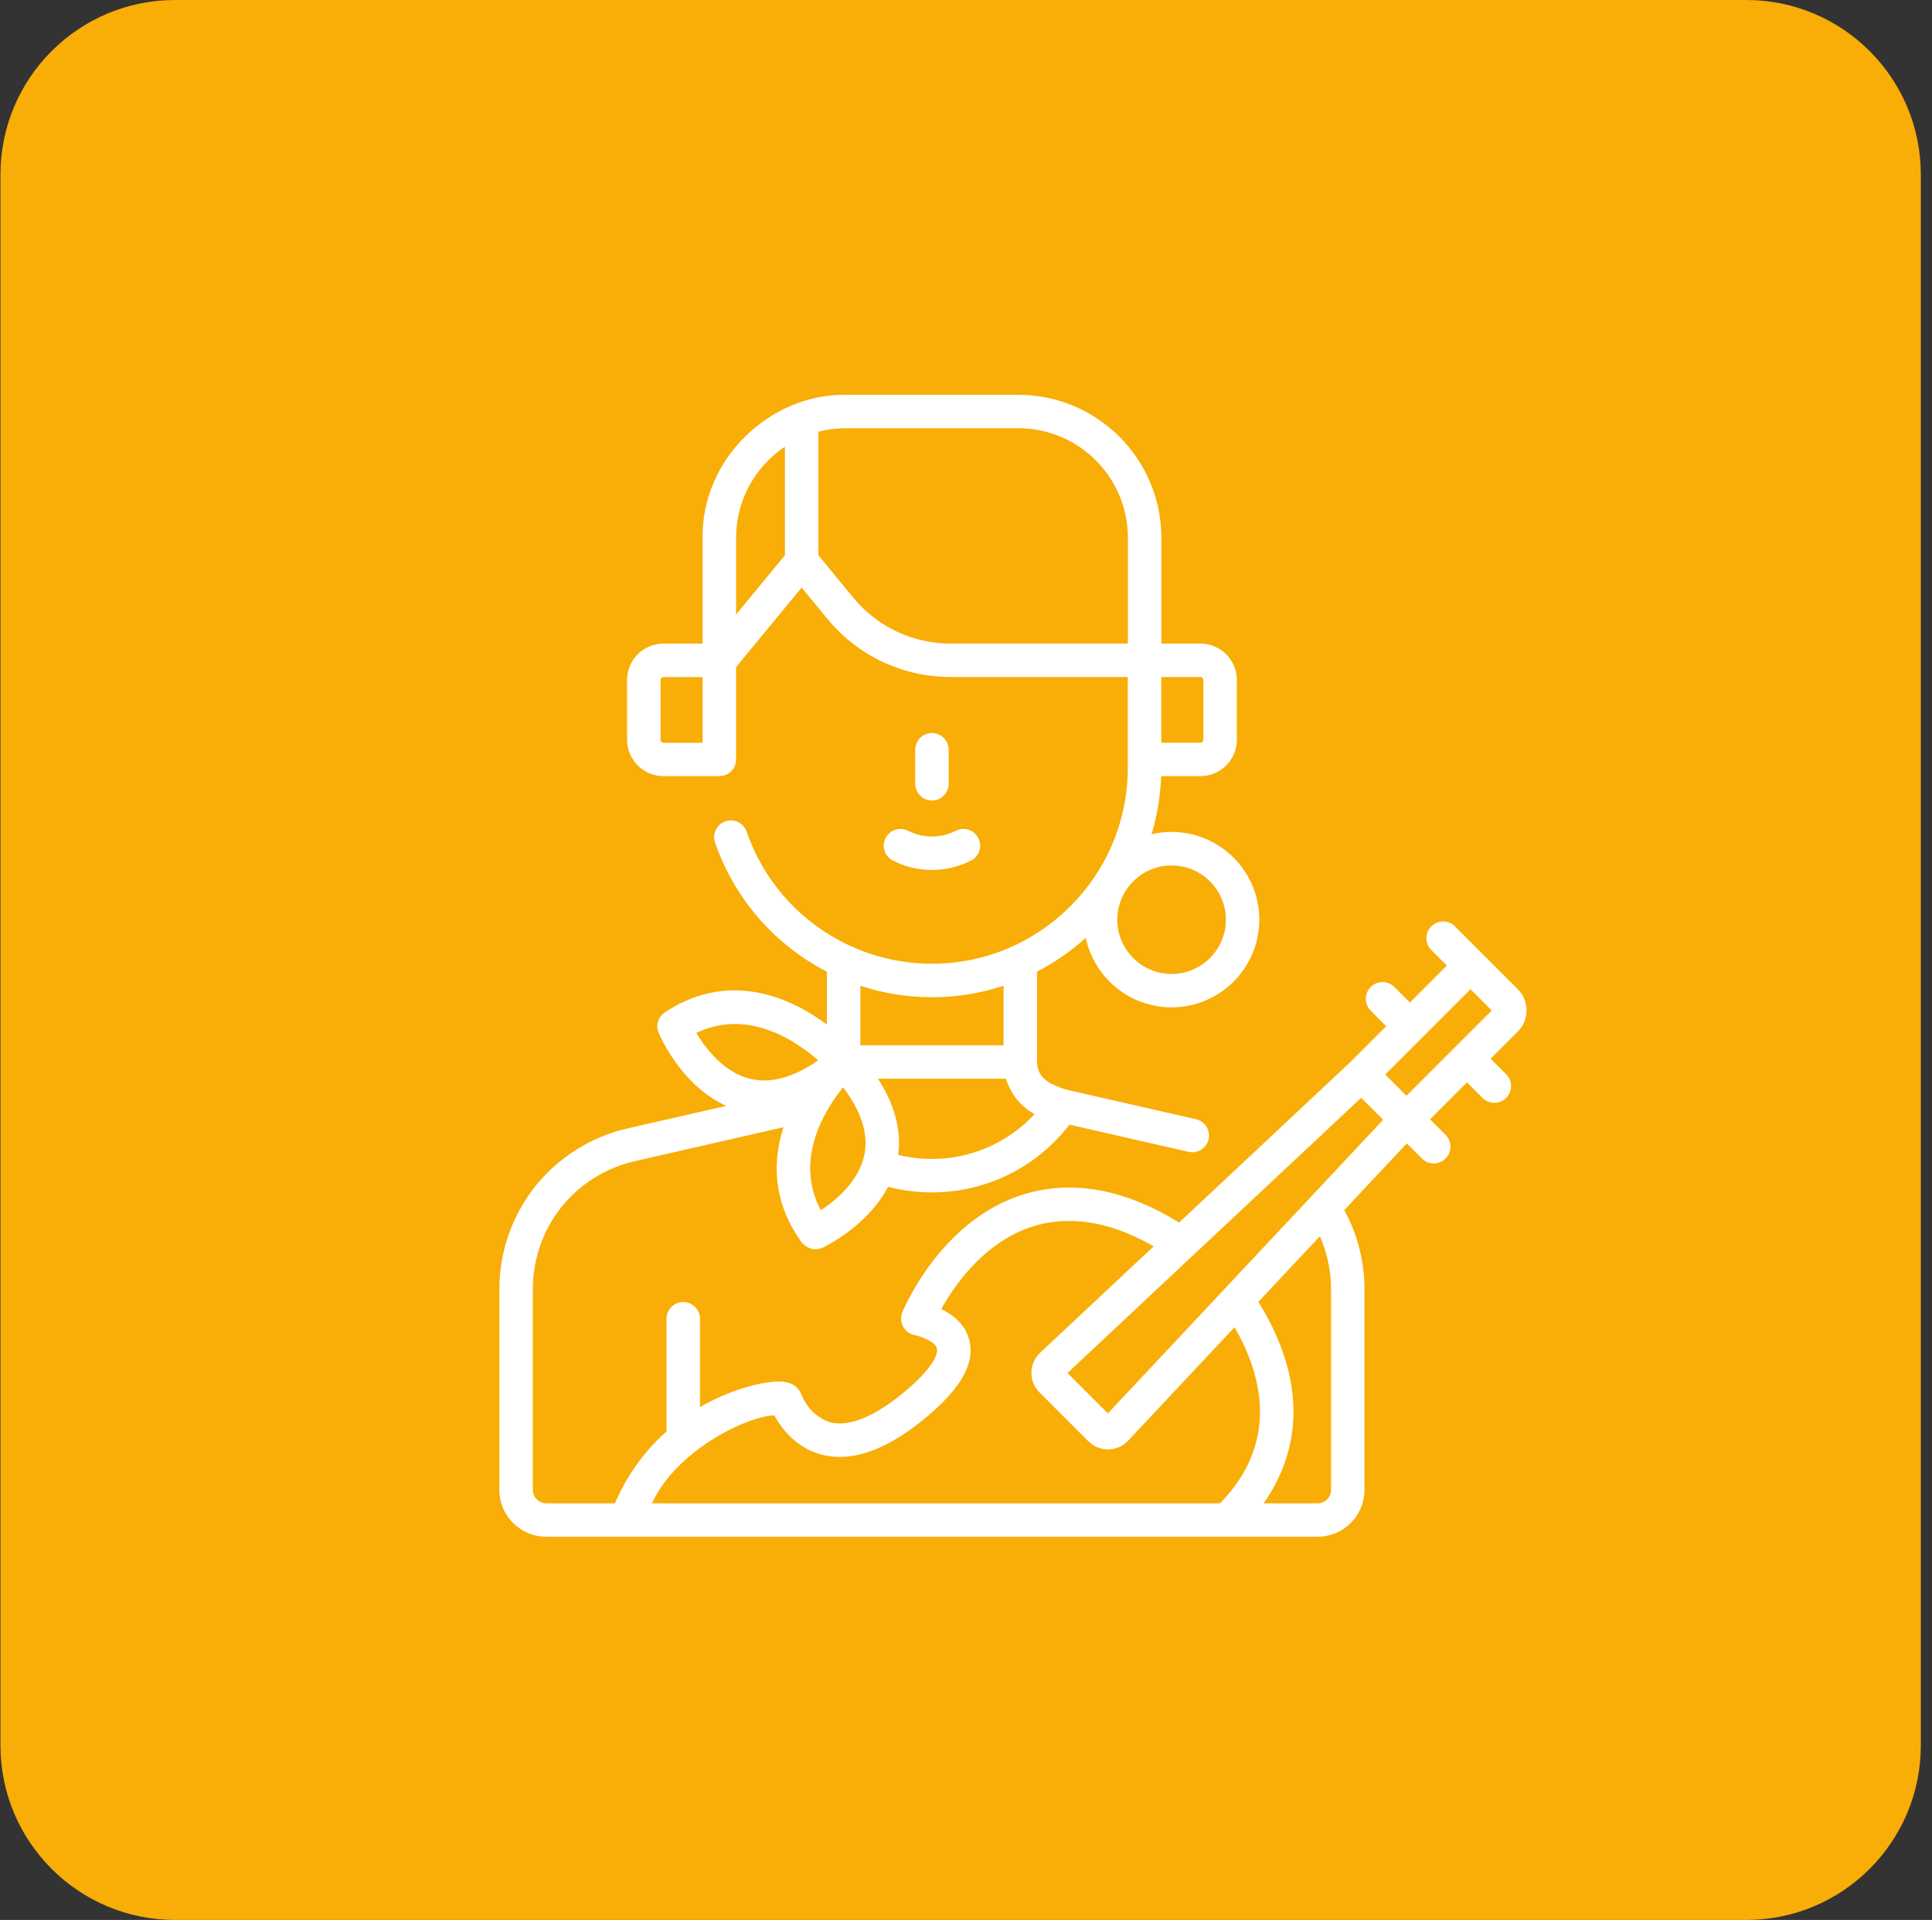 <svg xmlns="http://www.w3.org/2000/svg" width="166" height="165" viewBox="0 0 166 165" fill="none"><rect x="0" y="0" width="166" height="165" fill="#333333" stroke="none"/><path d="M0.04 15C0.04 6.716 6.755 0 15.04 0H150.04C158.324 0 165.04 6.716 165.04 15V150C165.04 158.284 158.324 165 150.04 165H15.04C6.755 165 0.04 158.284 0.04 150V15Z" fill="#F8AE06"></path><path d="M130.415 85.013L125.015 79.613C124.452 79.05 123.544 79.05 122.982 79.613C122.419 80.176 122.419 81.084 122.982 81.647L124.315 82.98L121.139 86.156L119.806 84.822C119.243 84.26 118.335 84.26 117.772 84.822C117.21 85.385 117.21 86.293 117.772 86.856L119.106 88.189L115.98 91.315L101.304 105.073C99.234 103.777 96.369 102.41 93.163 102.118C88.674 101.706 84.53 103.438 81.19 107.133C78.735 109.847 77.576 112.664 77.529 112.785C77.368 113.184 77.395 113.632 77.599 114.011C77.804 114.39 78.169 114.654 78.591 114.738C79.187 114.855 80.36 115.311 80.5 115.887C80.644 116.483 79.881 117.917 77.258 119.987C74.866 121.877 72.792 122.647 71.264 122.215C69.385 121.525 68.933 119.957 68.742 119.602C68.192 118.614 66.926 118.711 66.45 118.748C65.141 118.848 62.698 119.445 60.142 120.932V113.334C60.142 112.54 59.499 111.897 58.705 111.897C57.911 111.897 57.268 112.54 57.268 113.334V123.019C55.556 124.543 53.968 126.557 52.836 129.197H46.93C46.3 129.197 45.784 128.684 45.784 128.051V110.788C45.784 105.489 49.392 100.966 54.561 99.787L67.318 96.872C66.179 100.4 66.712 103.797 68.889 106.782C69.194 107.127 69.844 107.589 70.658 107.237C70.846 107.15 74.527 105.401 76.306 101.991C77.532 102.313 78.795 102.474 80.078 102.474C84.735 102.474 89.076 100.316 91.887 96.651L102.125 98.99C102.232 99.013 102.339 99.026 102.446 99.026C103.103 99.026 103.696 98.574 103.846 97.907C104.024 97.134 103.538 96.363 102.764 96.186L91.596 93.636C90.366 93.251 89.133 92.749 89.103 91.258V83.502C90.624 82.715 92.031 81.737 93.291 80.595C94.011 84.005 97.043 86.571 100.664 86.571C104.821 86.571 108.201 83.191 108.201 79.034C108.201 74.876 104.821 71.496 100.664 71.496C100.071 71.496 99.492 71.566 98.939 71.697C99.421 70.106 99.706 68.431 99.769 66.702H103.14C104.868 66.702 106.275 65.295 106.275 63.567V58.444C106.275 56.716 104.868 55.309 103.14 55.309H99.783V46.21C99.783 39.44 94.275 33.929 87.502 33.929H72.651C66.216 33.842 60.29 39.386 60.37 46.21V55.309H57.014C55.285 55.309 53.878 56.716 53.878 58.444V63.567C53.878 65.295 55.285 66.702 57.014 66.702H61.807C62.601 66.702 63.245 66.059 63.245 65.265V57.329L68.876 50.498L71.094 53.188C73.71 56.361 77.566 58.18 81.676 58.18H96.902V65.992C96.902 75.272 89.351 82.822 80.072 82.822C72.889 82.822 66.491 78.263 64.156 71.476C63.898 70.726 63.08 70.327 62.33 70.585C61.58 70.843 61.181 71.66 61.439 72.411C63.131 77.318 66.635 81.231 71.047 83.506V88.049C70.37 87.546 69.576 87.023 68.685 86.564C64.662 84.491 60.662 84.645 57.117 87.01C56.548 87.392 56.323 88.122 56.588 88.755C56.672 88.96 58.521 93.315 62.414 95.037L53.918 96.976C50.803 97.686 47.989 99.455 45.995 101.951C44.002 104.45 42.907 107.586 42.907 110.782V128.044C42.907 130.262 44.709 132.064 46.927 132.064H113.216C115.434 132.064 117.236 130.262 117.236 128.044V110.782C117.236 108.396 116.64 106.071 115.501 103.994L120.875 98.263L122.174 99.562C122.456 99.844 122.824 99.984 123.189 99.984C123.555 99.984 123.926 99.844 124.204 99.562C124.767 99 124.767 98.092 124.204 97.529L122.871 96.196L126.047 93.02L127.38 94.353C127.662 94.635 128.03 94.775 128.395 94.775C128.76 94.775 129.132 94.635 129.41 94.353C129.973 93.79 129.973 92.882 129.41 92.32L128.077 90.986L130.405 88.658C131.414 87.65 131.414 86.012 130.405 85.003L130.415 85.013ZM105.327 79.04C105.327 81.613 103.237 83.704 100.664 83.704C98.091 83.704 96.001 81.613 96.001 79.04C96.001 76.468 98.091 74.377 100.664 74.377C103.237 74.377 105.327 76.468 105.327 79.04ZM103.398 63.567C103.398 63.711 103.28 63.828 103.136 63.828H99.78V58.18H103.136C103.28 58.18 103.398 58.297 103.398 58.441V63.567ZM67.439 38.388V47.724L63.248 52.81V46.21C63.248 42.951 64.916 40.076 67.439 38.388ZM56.752 58.448C56.752 58.304 56.869 58.187 57.014 58.187H60.37V63.835H57.014C56.869 63.835 56.752 63.717 56.752 63.573V58.448ZM81.68 55.309C78.43 55.309 75.382 53.872 73.315 51.363L70.316 47.721V37.098C71.063 36.907 71.847 36.803 72.655 36.803H87.505C92.691 36.803 96.909 41.021 96.909 46.207V55.306H81.683L81.68 55.309ZM70.527 104.005C68.213 99.653 70.846 95.415 72.44 93.445C74.008 95.505 74.624 97.439 74.276 99.204C73.82 101.519 71.807 103.167 70.527 104.008V104.005ZM80.075 99.603C79.09 99.603 78.118 99.482 77.177 99.248C77.455 97.12 76.872 94.929 75.435 92.705H86.427C86.788 93.851 87.559 95.003 88.889 95.75C86.634 98.189 83.455 99.599 80.072 99.599L80.075 99.603ZM80.075 85.7C82.222 85.7 84.289 85.355 86.225 84.715V89.831H73.924V84.715C75.874 85.355 77.944 85.7 80.075 85.7ZM59.828 88.769C64.273 86.638 68.393 89.449 70.3 91.124C68.176 92.601 66.216 93.137 64.471 92.718C62.179 92.166 60.615 90.085 59.831 88.772L59.828 88.769ZM56.019 129.197C58.062 124.694 64.085 121.736 66.524 121.629C67.087 122.664 68.296 124.346 70.444 124.969C72.939 125.696 75.83 124.775 79.04 122.242C82.416 119.575 83.807 117.271 83.291 115.19C82.949 113.803 81.857 112.976 80.872 112.497C81.398 111.555 82.229 110.252 83.375 108.996C86.112 106.001 89.314 104.648 92.899 104.976C95.247 105.19 97.421 106.125 99.126 107.11L89.348 116.276C89.348 116.276 89.324 116.296 89.314 116.309C88.39 117.234 88.39 118.734 89.314 119.659L93.525 123.87C93.987 124.332 94.594 124.563 95.2 124.563C95.806 124.563 96.413 124.332 96.875 123.87C96.885 123.86 96.895 123.847 96.909 123.837L106.074 114.058C107.059 115.76 107.994 117.934 108.212 120.286C108.516 123.599 107.377 126.594 104.825 129.197H56.019ZM114.365 110.788V128.051C114.365 128.681 113.853 129.197 113.22 129.197H108.567C110.516 126.446 111.381 123.327 111.076 120.024C110.781 116.818 109.414 113.954 108.118 111.884L113.407 106.242C114.037 107.669 114.365 109.21 114.365 110.792V110.788ZM95.19 121.468L91.719 117.997L116.955 94.343L118.844 96.233L95.19 121.468ZM120.844 94.169L119.019 92.343L126.348 85.013L128.174 86.839L120.844 94.169Z" fill="white"></path><path d="M81.512 67.356V64.434C81.512 63.64 80.869 62.997 80.075 62.997C79.281 62.997 78.638 63.64 78.638 64.434V67.356C78.638 68.149 79.281 68.793 80.075 68.793C80.869 68.793 81.512 68.149 81.512 67.356Z" fill="white"></path><path d="M76.095 72.019C75.733 72.725 76.008 73.59 76.715 73.955C77.743 74.484 78.906 74.766 80.075 74.766C81.244 74.766 82.406 74.484 83.435 73.955C84.142 73.593 84.42 72.725 84.055 72.019C83.693 71.312 82.825 71.034 82.118 71.399C81.485 71.724 80.799 71.891 80.075 71.891C79.351 71.891 78.665 71.727 78.031 71.399C77.325 71.037 76.46 71.312 76.095 72.019Z" fill="white"></path></svg>